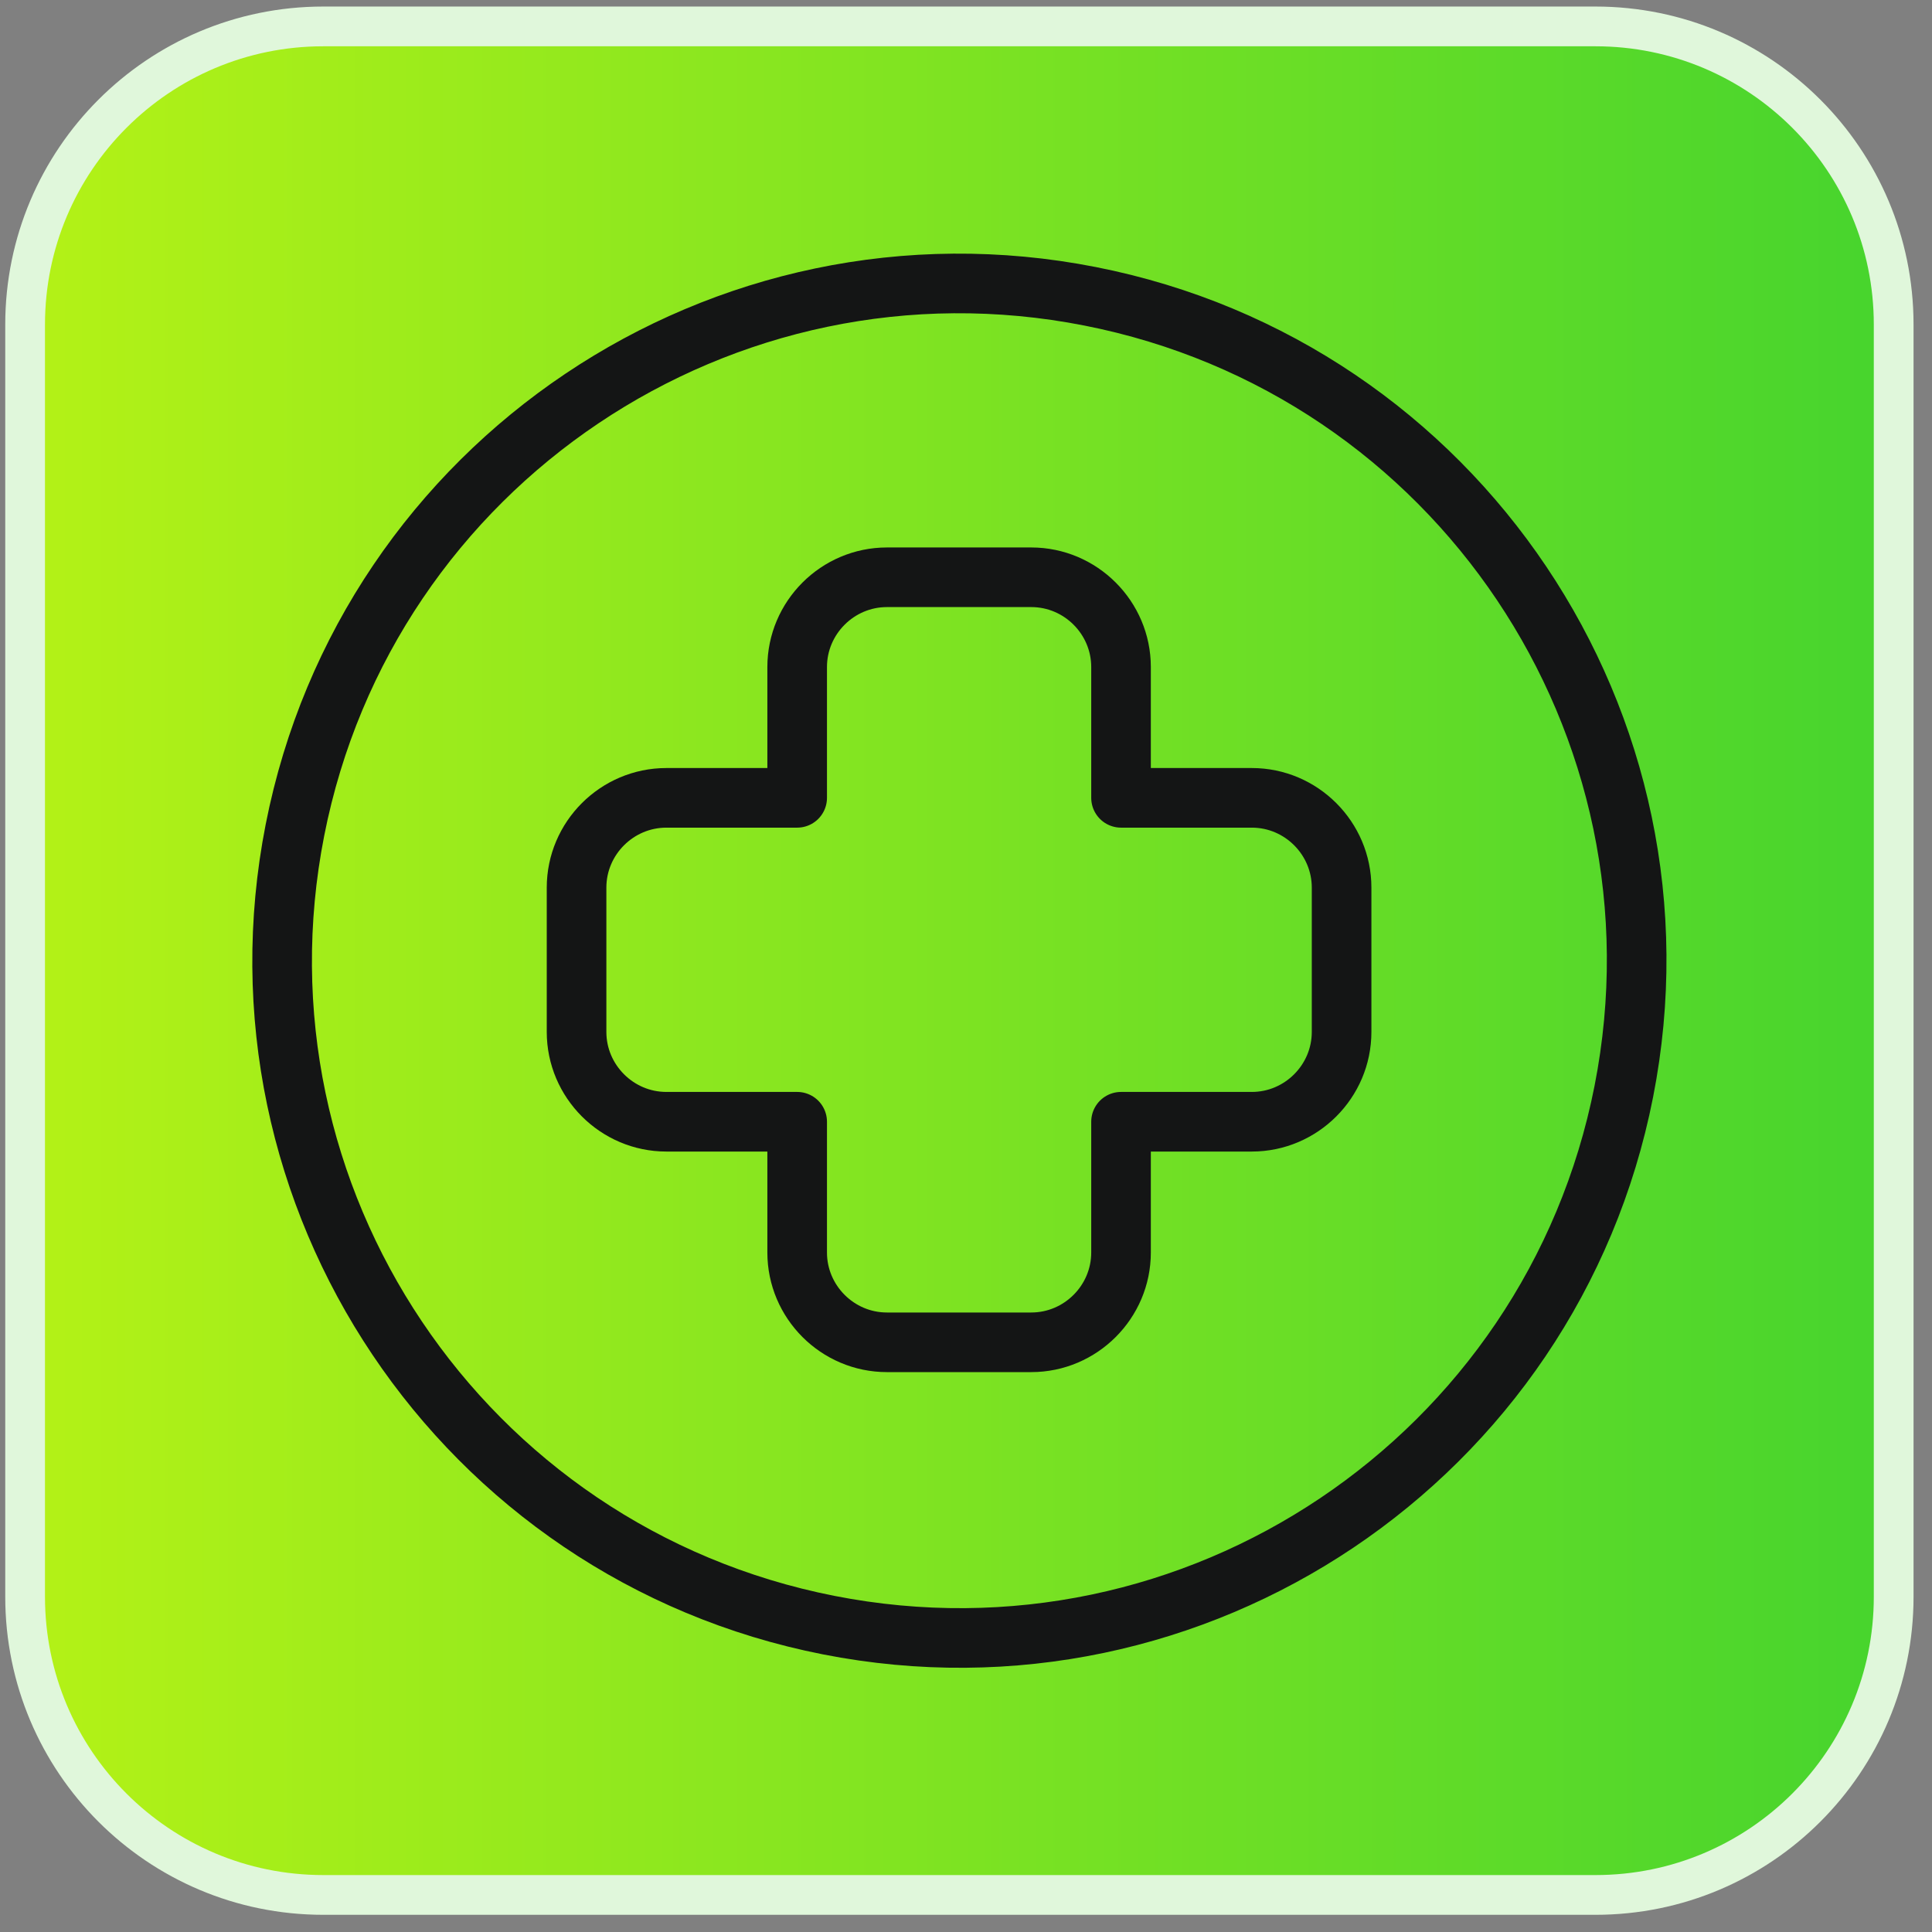 <svg width="49" height="49" viewBox="0 0 49 49" fill="none" xmlns="http://www.w3.org/2000/svg">
<rect x="0" y="0" width="49" height="49" fill="#808080" stroke="none"/>
<path d="M8.199 0.67H40.465C44.642 0.67 48.028 4.056 48.028 8.232V40.498C48.028 44.675 44.642 48.06 40.465 48.06H8.199C4.023 48.06 0.637 44.675 0.637 40.498V8.232C0.637 4.056 4.023 0.67 8.199 0.67Z" fill="url(#paint0_linear_21001_6911)"/>
<path d="M8.199 0.67H40.465C44.642 0.67 48.028 4.056 48.028 8.232V40.498C48.028 44.675 44.642 48.06 40.465 48.06H8.199C4.023 48.06 0.637 44.675 0.637 40.498V8.232C0.637 4.056 4.023 0.67 8.199 0.67Z" stroke="#E0F7DB" stroke-width="1.008"/>
<path d="M31.749 20.235H28.432V16.918C28.432 15.667 27.409 14.641 26.155 14.641H22.495C21.244 14.641 20.218 15.664 20.218 16.918V20.235H16.901C15.649 20.235 14.623 21.258 14.623 22.512V26.172C14.623 27.423 15.647 28.45 16.901 28.45H20.218V31.766C20.218 33.018 21.241 34.044 22.495 34.044H26.155C27.406 34.044 28.432 33.02 28.432 31.766V28.45H31.749C33 28.45 34.026 27.426 34.026 26.172V22.512C34.026 21.261 33.003 20.235 31.749 20.235Z" stroke="#141515" stroke-width="1.512" stroke-linecap="round" stroke-linejoin="round"/>
<path d="M41.184 27.681C43.014 18.374 36.954 9.345 27.648 7.515C18.341 5.684 9.312 11.744 7.481 21.05C5.651 30.357 11.711 39.386 21.017 41.217C30.324 43.047 39.352 36.987 41.184 27.681Z" stroke="#141515" stroke-width="1.512" stroke-linecap="round" stroke-linejoin="round"/>
<defs>
<linearGradient id="paint0_linear_21001_6911" x1="0.133" y1="0.166" x2="48.532" y2="0.166" gradientUnits="userSpaceOnUse">
<stop stop-color="#B5F216"/>
<stop offset="1" stop-color="#45D42E"/>
</linearGradient>
</defs>
</svg>
